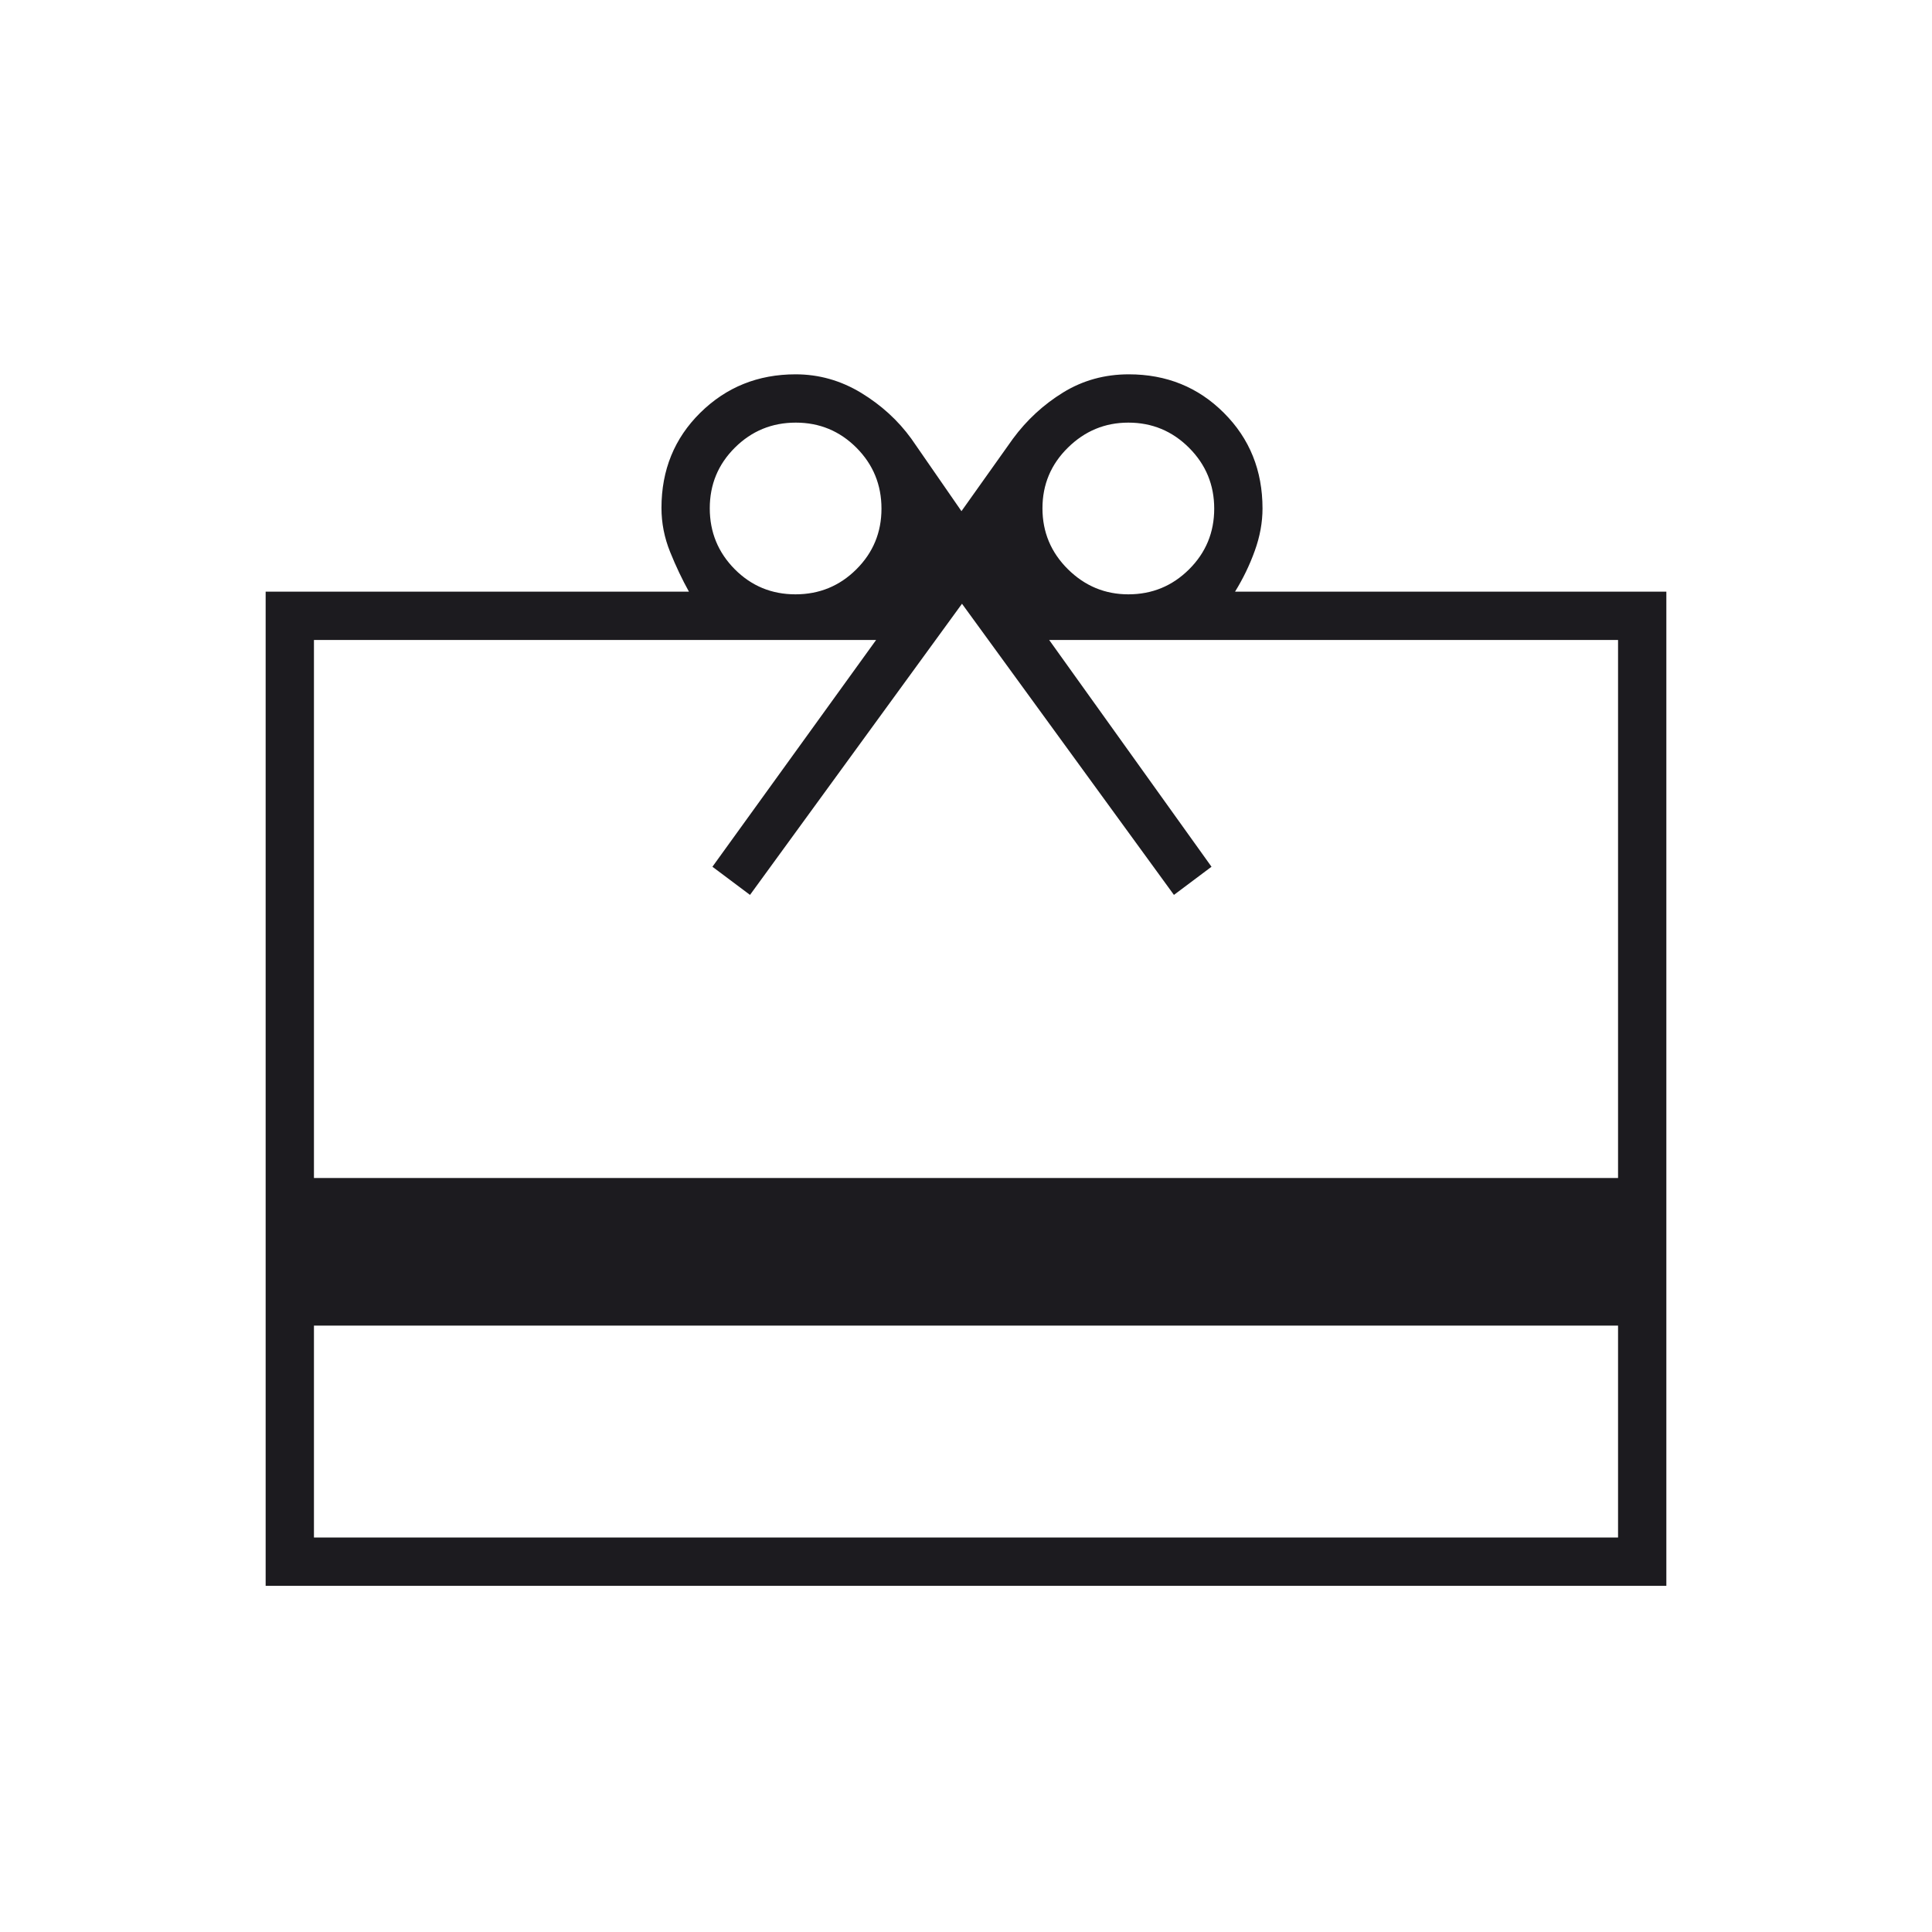 <svg width="40" height="40" viewBox="0 0 40 40" fill="none" xmlns="http://www.w3.org/2000/svg">
<g id="redeem">
<mask id="mask0_7722_10369" style="mask-type:alpha" maskUnits="userSpaceOnUse" x="0" y="0" width="40" height="40">
<rect id="Bounding box" width="40" height="40" fill="#D9D9D9"/>
</mask>
<g mask="url(#mask0_7722_10369)">
<path id="redeem_2" d="M6.5 27.445V31.833H33.5V27.445H6.5ZM5.5 12.25H14.264C14.125 12 13.995 11.727 13.875 11.43C13.755 11.134 13.695 10.83 13.695 10.516C13.695 9.731 13.963 9.073 14.5 8.544C15.037 8.015 15.694 7.75 16.472 7.75C16.955 7.75 17.407 7.878 17.828 8.133C18.247 8.388 18.594 8.705 18.868 9.083L19.906 10.583L20.972 9.083C21.259 8.694 21.606 8.375 22.012 8.125C22.419 7.875 22.872 7.75 23.37 7.75C24.151 7.75 24.808 8.016 25.34 8.549C25.873 9.081 26.139 9.741 26.139 10.528C26.139 10.815 26.086 11.107 25.979 11.403C25.873 11.699 25.736 11.981 25.57 12.25H34.5V32.833H5.5V12.25ZM6.5 24.389H33.5V13.25H21.722L25.083 17.945L24.305 18.528L19.917 12.5L15.528 18.528L14.75 17.945L18.139 13.25H6.5V24.389ZM16.469 12.305C16.962 12.305 17.382 12.133 17.729 11.788C18.076 11.443 18.25 11.024 18.25 10.531C18.25 10.038 18.078 9.618 17.733 9.271C17.387 8.924 16.969 8.75 16.476 8.75C15.983 8.75 15.563 8.922 15.215 9.268C14.868 9.613 14.695 10.031 14.695 10.524C14.695 11.017 14.867 11.437 15.212 11.785C15.557 12.132 15.976 12.305 16.469 12.305ZM23.361 12.305C23.852 12.305 24.271 12.133 24.618 11.788C24.965 11.443 25.139 11.024 25.139 10.531C25.139 10.038 24.965 9.618 24.618 9.271C24.271 8.924 23.852 8.75 23.361 8.75C22.878 8.75 22.461 8.922 22.11 9.268C21.759 9.613 21.583 10.031 21.583 10.524C21.583 11.017 21.759 11.437 22.11 11.785C22.461 12.132 22.878 12.305 23.361 12.305Z" fill="#1C1B1F"/>
</g>
</g>
</svg>
